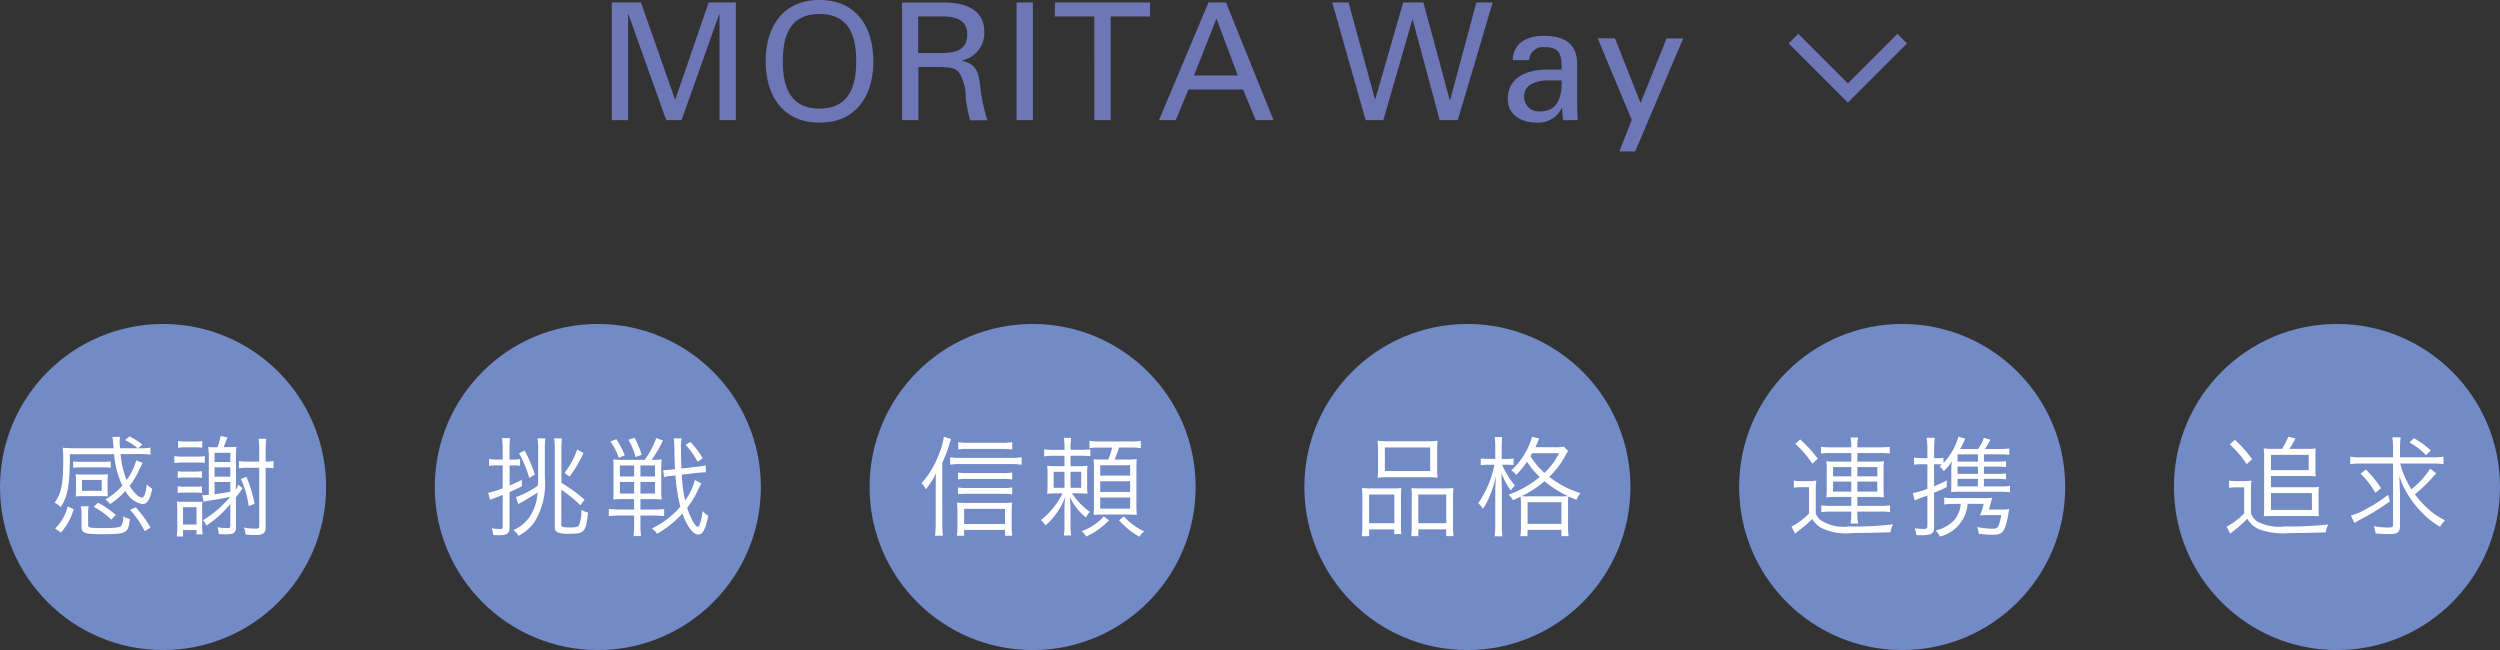 <svg xmlns="http://www.w3.org/2000/svg" width="184" height="47.844" viewBox="0 0 184 47.844">
  <rect x="0" y="0" width="184" height="47.844" fill="#333333" stroke="none"/>
  <g id="グループ_101916" data-name="グループ 101916" transform="translate(-67.999 -472.156)">
    <g id="グループ_9035" data-name="グループ 9035" transform="translate(132.444 495.818)">
      <ellipse id="楕円形_44" data-name="楕円形 44" cx="12" cy="12" rx="12" ry="12" transform="translate(-0.445 0.182)" fill="#728ac5"/>
      <path id="パス_823119" data-name="パス 823119" d="M-6.648-4.784a10.151,10.151,0,0,0,.5-1.3,4.055,4.055,0,0,1,.152-.448L-6.536-6.7a4.612,4.612,0,0,1-.3,1.128,6.821,6.821,0,0,1-1.344,2.3,1.376,1.376,0,0,1,.32.44,5.564,5.564,0,0,0,.752-1.184c-.024.432-.024.568-.024.968V-.376a8.243,8.243,0,0,1-.048.96h.576a8.072,8.072,0,0,1-.04-.936ZM-1.5-6.3a4.939,4.939,0,0,1-.816.048H-4.76A4.6,4.6,0,0,1-5.472-6.3v.536a4.066,4.066,0,0,1,.688-.04H-2.3a6.55,6.55,0,0,1,.8.04Zm0,2.232a4,4,0,0,1-.7.04H-4.848a3.367,3.367,0,0,1-.64-.04v.512a3.578,3.578,0,0,1,.64-.04h2.656a4.124,4.124,0,0,1,.688.04Zm0,1.1a3.953,3.953,0,0,1-.688.04H-4.848a3.367,3.367,0,0,1-.64-.04v.5a4.631,4.631,0,0,1,.64-.032h2.656a4.066,4.066,0,0,1,.688.04ZM-5.04.16h3.008V.584H-1.5a5.166,5.166,0,0,1-.04-.736V-1.1a6.829,6.829,0,0,1,.032-.76,5.748,5.748,0,0,1-.752.032H-4.9a5.021,5.021,0,0,1-.664-.032c.016.208.032.464.032.76v.952a5.958,5.958,0,0,1-.04.736h.528Zm0-.44V-1.392h3.008V-.28ZM-6.072-4.64A4.277,4.277,0,0,1-5.4-4.688h3.816a5.6,5.6,0,0,1,.776.048v-.552a5.168,5.168,0,0,1-.768.048H-5.4a4.066,4.066,0,0,1-.672-.048Zm8.864-1.1V-5.8a5.006,5.006,0,0,1,.048-.816H2.3a5.188,5.188,0,0,1,.048.824v.056H1.632a5.139,5.139,0,0,1-.784-.04v.52a5.4,5.4,0,0,1,.784-.04h.712v.76H1.8a5.884,5.884,0,0,1-.728-.032A5.021,5.021,0,0,1,1.1-3.9v.728a5.233,5.233,0,0,1-.032.672,5.258,5.258,0,0,1,.664-.032H2.2A5.776,5.776,0,0,1,.608-.56a1.174,1.174,0,0,1,.336.392A5.259,5.259,0,0,0,2.4-2.256a9.408,9.408,0,0,0-.056,1.1V-.3A4.8,4.8,0,0,1,2.3.568H2.84A4.648,4.648,0,0,1,2.792-.3v-.872c0-.3-.016-.672-.048-1.08a4.386,4.386,0,0,0,1.184,1.5,1.592,1.592,0,0,1,.288-.424A4.942,4.942,0,0,1,2.9-2.536h.464A5.076,5.076,0,0,1,4.04-2.5a4.6,4.6,0,0,1-.024-.648v-.8a4.334,4.334,0,0,1,.024-.616,4.964,4.964,0,0,1-.688.032h-.56V-5.3h.72a6.285,6.285,0,0,1,.736.032v-.512a4.418,4.418,0,0,1-.728.04ZM2.344-4.12v1.176H1.552V-4.12Zm.448,0h.784v1.176H2.792ZM5.856-5.9a5,5,0,0,1-.3.88H5.184c-.344,0-.512-.008-.7-.024a6.585,6.585,0,0,1,.032.752v2.624c0,.288-.008.448-.024.72.176-.016.408-.024.688-.024h1.8c.264,0,.464.008.688.024C7.648-1.2,7.64-1.424,7.64-1.72V-4.312c0-.3.008-.56.024-.744a5.184,5.184,0,0,1-.728.032h-.9a6.628,6.628,0,0,0,.32-.88h.824a4.306,4.306,0,0,1,.784.048V-6.4a3.909,3.909,0,0,1-.784.048H4.968A4.1,4.1,0,0,1,4.184-6.4v.536A4.206,4.206,0,0,1,4.9-5.9Zm-.88,1.3h2.2v.76h-2.2Zm0,1.176h2.2v.784h-2.2Zm0,1.2h2.2v.816h-2.2ZM5.232-.84a3.1,3.1,0,0,1-.672.6,3.777,3.777,0,0,1-.952.488,1.49,1.49,0,0,1,.336.4,5.441,5.441,0,0,0,1.68-1.2ZM6.36-.552A5.825,5.825,0,0,0,7.856.656a1.439,1.439,0,0,1,.36-.392,4.622,4.622,0,0,1-1.5-1.1Z" transform="translate(11.555 15.182)" fill="#fff"/>
    </g>
    <g id="グループ_99778" data-name="グループ 99778" transform="translate(68.444 495.818)">
      <ellipse id="楕円形_44-2" data-name="楕円形 44" cx="12" cy="12" rx="12" ry="12" transform="translate(-0.445 0.182)" fill="#728ac5"/>
      <path id="パス_823121" data-name="パス 823121" d="M-1.976-4.96a4.556,4.556,0,0,1-.7,1.448,6.4,6.4,0,0,1-.448-1.912h1.3a6.6,6.6,0,0,1,.9.04V-5.9a4.734,4.734,0,0,1-.9.048l.3-.28a6.413,6.413,0,0,0-.944-.6l-.328.272a4.776,4.776,0,0,1,.928.608h-1.3c-.016-.224-.024-.336-.024-.456a2.7,2.7,0,0,1,.024-.376h-.568a1.551,1.551,0,0,1,.048.32l.048.512H-6.44c-.384,0-.688-.016-.944-.04a7.36,7.36,0,0,1,.04.776c0,1.9-.128,2.544-.64,3.28a1.171,1.171,0,0,1,.448.32c.536-.824.672-1.592.68-3.9H-3.6A6.652,6.652,0,0,0-3-3.112,4.646,4.646,0,0,1-4.248-2.08a1.556,1.556,0,0,1,.352.336,5.534,5.534,0,0,0,1.128-.968,1.789,1.789,0,0,0,1.232.968c.376,0,.576-.3.744-1.136a1.384,1.384,0,0,1-.4-.32c-.088.672-.2.976-.352.976-.232,0-.6-.344-.92-.864A5.848,5.848,0,0,0-1.72-4.344l.216-.432Zm-1.872.072a4.4,4.4,0,0,1-.616.032H-5.992a4.453,4.453,0,0,1-.624-.032v.472a4.833,4.833,0,0,1,.624-.032h1.528a4.475,4.475,0,0,1,.616.032Zm-2.56,2.136a3.34,3.34,0,0,1-.024.448A4.374,4.374,0,0,1-5.9-2.328h1.3a4.918,4.918,0,0,1,.536.016c-.016-.232-.016-.272-.016-.456V-3.5a3.376,3.376,0,0,1,.024-.44,5.172,5.172,0,0,1-.552.024H-5.888a5.009,5.009,0,0,1-.544-.024,3.691,3.691,0,0,1,.024.448Zm.44-.768h1.456v.8H-5.968ZM-7.016-1.576A3.362,3.362,0,0,1-7.944.056l.432.3a4.529,4.529,0,0,0,.936-1.72Zm1.5.536a2.845,2.845,0,0,1,.04-.544h-.576A3.1,3.1,0,0,1-6-.992V-.08c0,.472.216.552,1.472.552,1.864,0,1.968-.056,2.08-1.12a1.533,1.533,0,0,1-.488-.2,1.3,1.3,0,0,1-.128.688c-.112.136-.424.184-1.288.184C-5.4.024-5.512,0-5.512-.184Zm3.088-.28A7.136,7.136,0,0,1-1.352.248L-.92-.008a8.664,8.664,0,0,0-1.088-1.5ZM-3.48-.944a6.551,6.551,0,0,0-1.312-.9l-.312.3a5.9,5.9,0,0,1,1.3.944Zm6.848-1.48a2.9,2.9,0,0,1-.384.024h-.1l.1.48c.144-.032.192-.04.368-.072.848-.128,1.032-.16,1.592-.288a7.87,7.87,0,0,1-2,1.72,1.988,1.988,0,0,1,.248.4A7.987,7.987,0,0,0,4.968-1.768c-.016.3-.016.3-.016.408V-.144c0,.136-.04.168-.224.168A4.079,4.079,0,0,1,4-.04a1.658,1.658,0,0,1,.1.5c.128.008.448.024.536.024l.2-.016C5.1.448,5.112.44,5.192.392,5.32.32,5.368.184,5.368-.1V-2.248c.128-.152.232-.3.32-.424s.144-.208.168-.248l-.32-.248a1.521,1.521,0,0,1-.184.384c.008-.168.016-.3.016-.448V-5.184A6.1,6.1,0,0,1,5.4-5.96c-.168.016-.216.016-.552.024H4.464c.088-.216.168-.416.272-.72l-.5-.1a3.6,3.6,0,0,1-.232.832H3.856c-.168,0-.368-.008-.528-.024a7.321,7.321,0,0,1,.04.808Zm.424-.944h1.16v.712c-.424.08-.712.128-1.16.184Zm0-1.08h1.16v.688H3.792Zm1.16-.392H3.792v-.68h1.16Zm2.128.424v4.28c0,.168-.048.2-.288.2a4.838,4.838,0,0,1-.84-.08A1.85,1.85,0,0,1,6.08.5c.3.024.536.032.752.032.544,0,.72-.144.72-.592V-4.416a3.487,3.487,0,0,1,.576.04v-.536a2.943,2.943,0,0,1-.576.04V-5.68A6.452,6.452,0,0,1,7.6-6.552H7.032a5.83,5.83,0,0,1,.048.872v.808H6.248a3.818,3.818,0,0,1-.664-.04v.536a3.888,3.888,0,0,1,.656-.04ZM1.1-5.888A3.375,3.375,0,0,1,1.64-5.92h.7a3.618,3.618,0,0,1,.544.032v-.5a2.557,2.557,0,0,1-.544.04h-.7a2.476,2.476,0,0,1-.536-.04ZM.832-4.768A3.919,3.919,0,0,1,1.416-4.8h1.12a3.128,3.128,0,0,1,.536.032V-5.28a2.737,2.737,0,0,1-.592.04H1.416a2.933,2.933,0,0,1-.584-.04Zm.248,1.1A3.4,3.4,0,0,1,1.632-3.7h.68a3.663,3.663,0,0,1,.552.032v-.5a3.34,3.34,0,0,1-.552.032h-.68A3.16,3.16,0,0,1,1.08-4.16Zm0,1.112a3.4,3.4,0,0,1,.552-.032h.68a3.731,3.731,0,0,1,.552.032v-.5a3.219,3.219,0,0,1-.552.032h-.68a3.16,3.16,0,0,1-.552-.032ZM1.472.64V.168h.992v.32h.448a5.647,5.647,0,0,1-.032-.7V-1.256A6.289,6.289,0,0,1,2.9-1.928a3.885,3.885,0,0,1-.528.016H1.544a2.982,2.982,0,0,1-.528-.024,6.469,6.469,0,0,1,.032.712V-.16a5.642,5.642,0,0,1-.04.8Zm0-2.152h.992V-.24H1.472Zm4.264-2.08a7.157,7.157,0,0,1,.568,2l.432-.176a10.129,10.129,0,0,0-.6-1.984Z" transform="translate(11.555 15.182)" fill="#fff"/>
    </g>
    <g id="グループ_99780" data-name="グループ 99780" transform="translate(196.444 495.818)">
      <ellipse id="楕円形_44-3" data-name="楕円形 44" cx="12" cy="12" rx="12" ry="12" transform="translate(-0.445 0.182)" fill="#728ac5"/>
      <path id="パス_823117" data-name="パス 823117" d="M-3.744-5.5v.632H-4.96A4.677,4.677,0,0,1-5.584-4.9a3.745,3.745,0,0,1,.032.528v1.616a3.559,3.559,0,0,1-.032.52,5.215,5.215,0,0,1,.632-.032h1.208v.656H-5.152a4.751,4.751,0,0,1-.8-.04v.5a6.455,6.455,0,0,1,.8-.04h1.408v.152A4.265,4.265,0,0,1-3.8-.312h.56A4.265,4.265,0,0,1-3.3-1.04v-.152h1.608a4.931,4.931,0,0,1,.8.04v-.5a4.641,4.641,0,0,1-.792.04H-3.3v-.656H-1.96a4.914,4.914,0,0,1,.624.032,3.42,3.42,0,0,1-.032-.52v-1.6A3.757,3.757,0,0,1-1.336-4.9a4.833,4.833,0,0,1-.624.032H-3.3V-5.5h1.584a4.871,4.871,0,0,1,.8.04v-.5a6.581,6.581,0,0,1-.832.04H-3.3a3.987,3.987,0,0,1,.056-.72H-3.8a4.047,4.047,0,0,1,.056.72h-1.4a6.489,6.489,0,0,1-.832-.04v.5a4.164,4.164,0,0,1,.752-.04Zm0,1.032v.68H-5.088v-.68Zm.448,0h1.464v.68H-3.3ZM-3.744-3.4v.736H-5.088V-3.4Zm.448,0h1.464v.736H-3.3ZM-7.864-6.176A7.461,7.461,0,0,1-6.616-4.72l.408-.368A10.658,10.658,0,0,0-7.5-6.5Zm-.112,3.232a3.173,3.173,0,0,1,.592-.04h.528v1.936a5.112,5.112,0,0,1-1.288.96L-7.88.44A3.206,3.206,0,0,1-7.568.176a8.188,8.188,0,0,0,.944-.824A1.918,1.918,0,0,0-5.96.008,4.19,4.19,0,0,0-3.64.384C-2.7.384-1.568.36-.856.328A1.965,1.965,0,0,1-.672-.256,22.547,22.547,0,0,1-3.888-.1a3.129,3.129,0,0,1-2.08-.44,1.15,1.15,0,0,1-.392-.512V-2.624a5.97,5.97,0,0,1,.04-.848,3.737,3.737,0,0,1-.616.04h-.416a3.335,3.335,0,0,1-.624-.04ZM6.016-3.6H6.88a6.114,6.114,0,0,1,.768.032V-4a5.49,5.49,0,0,1-.768.032H6.016V-4.5H6.88a5.874,5.874,0,0,1,.768.032V-4.9a5.8,5.8,0,0,1-.768.032H6.016v-.536H7.184a5.99,5.99,0,0,1,.7.032V-5.84a4.131,4.131,0,0,1-.728.04H6.088a5.916,5.916,0,0,0,.336-.552c.016-.032.04-.072.072-.128l-.488-.136a3.022,3.022,0,0,1-.416.816H4.264a3.613,3.613,0,0,0,.2-.368,3.442,3.442,0,0,0,.176-.4l-.5-.136a4.708,4.708,0,0,1-1.1,1.936V-5.16a2.424,2.424,0,0,1-.544.04H2.352v-.7a4.76,4.76,0,0,1,.056-.8H1.8a4.8,4.8,0,0,1,.056.808v.688H1.472a3.576,3.576,0,0,1-.6-.048v.528a4.326,4.326,0,0,1,.592-.032h.392v1.8a4.8,4.8,0,0,1-1.08.32l.152.544A3.7,3.7,0,0,1,1.28-2.16c.352-.128.352-.128.576-.216v2.24c0,.184-.064.224-.32.224A4.513,4.513,0,0,1,.928.032a1.42,1.42,0,0,1,.1.5,3.546,3.546,0,0,0,.36.016c.768,0,.96-.112.96-.576V-2.576c.376-.152.528-.224.928-.416l.008-.488c-.424.208-.592.28-.936.424V-4.672H2.5a3.351,3.351,0,0,1,.424.016c-.064.056-.088.072-.168.144a1.172,1.172,0,0,1,.3.344A2.759,2.759,0,0,0,3.648-4.9c-.024.288-.032.5-.032.816v.848c0,.312-.008.44-.016.608.344-.024.392-.024.528-.024H7.184a5.264,5.264,0,0,1,.752.04v-.472a4.22,4.22,0,0,1-.752.04H6.016Zm-.44,0v.552h-1.5V-3.6Zm0-.368h-1.5V-4.5h1.5Zm0-.9h-1.5v-.536h1.5ZM4.312-1.76A2.1,2.1,0,0,1,3.8-.528,2.792,2.792,0,0,1,2.472.2a1.661,1.661,0,0,1,.3.448A2.685,2.685,0,0,0,4.816-1.76H6a4.033,4.033,0,0,1-.28.848,5.562,5.562,0,0,1,.624-.024h.944A3.7,3.7,0,0,1,7.1-.16c-.08.176-.184.232-.448.232A5.737,5.737,0,0,1,5.52-.056a1.611,1.611,0,0,1,.12.5A8.233,8.233,0,0,0,6.672.512c.528,0,.712-.1.88-.488a5.51,5.51,0,0,0,.272-1.1c.024-.152.024-.152.056-.3a3.916,3.916,0,0,1-.664.032H6.384c.032-.1.04-.12.1-.36.056-.176.056-.176.056-.208l.04-.136c.024-.08.032-.1.048-.16-.176.016-.352.024-.7.024H3.76a3.874,3.874,0,0,1-.664-.04v.512a3.688,3.688,0,0,1,.64-.04Z" transform="translate(11.555 15.182)" fill="#fff"/>
    </g>
    <g id="グループ_99776" data-name="グループ 99776" transform="translate(164.444 495.818)">
      <ellipse id="楕円形_44-4" data-name="楕円形 44" cx="12" cy="12" rx="12" ry="12" transform="translate(-0.445 0.182)" fill="#728ac5"/>
      <path id="パス_823118" data-name="パス 823118" d="M-6.576-4.384a6.079,6.079,0,0,1-.032.7A7.751,7.751,0,0,1-5.76-3.72h2.728a7.588,7.588,0,0,1,.84.032,5.623,5.623,0,0,1-.032-.7V-5.744a5.258,5.258,0,0,1,.032-.664,6.1,6.1,0,0,1-.9.04H-5.712a6.6,6.6,0,0,1-.9-.04,5.562,5.562,0,0,1,.032.672Zm.5-1.528h3.336v1.736H-6.072Zm-1.656,5.7a5.4,5.4,0,0,1-.04.832h.536v-.5h1.856V.464h.52A6.162,6.162,0,0,1-4.888-.32V-2.168a6.989,6.989,0,0,1,.024-.752c-.208.016-.392.024-.648.024H-7.024a6.553,6.553,0,0,1-.736-.032,7.432,7.432,0,0,1,.032.776Zm.5-2.232h1.856V-.336H-7.232ZM-4.1-.168a6.578,6.578,0,0,1-.032.784h.52v-.5H-1.56v.5h.544a5.144,5.144,0,0,1-.04-.832V-2.144a6.931,6.931,0,0,1,.032-.784,5.346,5.346,0,0,1-.688.032h-1.76c-.272,0-.448-.008-.648-.024a5,5,0,0,1,.024.688Zm.488-2.28h2.056V-.336H-3.608ZM5-5.928c.088-.184.112-.232.16-.344a2.322,2.322,0,0,1,.128-.3L4.76-6.7A5.347,5.347,0,0,1,3.232-4.224a1.116,1.116,0,0,1,.36.336,6.213,6.213,0,0,0,.792-.976,6.325,6.325,0,0,0,.944,1.128,7.72,7.72,0,0,1-2.3,1.3,1.446,1.446,0,0,1,.328.408c.28-.128.344-.16.56-.264a5.977,5.977,0,0,1,.024.648V-.184a4.871,4.871,0,0,1-.04.8h.528V.152H6.92V.616h.528a4.8,4.8,0,0,1-.04-.808V-1.64a4.549,4.549,0,0,1,.024-.672c.16.072.272.12.592.256a1.811,1.811,0,0,1,.3-.488,7.524,7.524,0,0,1-2.3-1.2,6.447,6.447,0,0,0,1.2-1.592,3.257,3.257,0,0,1,.192-.312L7.1-5.968a3.947,3.947,0,0,1-.752.04Zm1.744.44A4.98,4.98,0,0,1,5.672-4.04,5.672,5.672,0,0,1,4.64-5.264c.056-.1.072-.12.128-.224ZM4.568-2.312a5.347,5.347,0,0,1-.576-.016,7.59,7.59,0,0,0,1.688-1.1,7.771,7.771,0,0,0,1.72,1.1,6.142,6.142,0,0,1-.624.016Zm-.136.432H6.92V-.288H4.432ZM2.056-5.072H1.568A3.529,3.529,0,0,1,.984-5.1v.5A3.871,3.871,0,0,1,1.56-4.64h.432A7.632,7.632,0,0,1,.8-1.808a1.5,1.5,0,0,1,.336.416,4.276,4.276,0,0,0,.5-.928A8.007,8.007,0,0,0,2.1-3.808c-.04.656-.048.968-.048,1.248V-.3a6.72,6.72,0,0,1-.048.928h.576A6.562,6.562,0,0,1,2.536-.3V-2.728c0-.36-.016-.832-.032-1.288a5.773,5.773,0,0,0,.688,1.272A2.568,2.568,0,0,1,3.5-3.112,4.867,4.867,0,0,1,2.9-3.968a4.277,4.277,0,0,1-.344-.672H2.9a4.841,4.841,0,0,1,.5.024V-5.1a3,3,0,0,1-.512.032h-.36v-.784a5.4,5.4,0,0,1,.04-.824h-.56a4.783,4.783,0,0,1,.04.832Z" transform="translate(11.555 15.182)" fill="#fff"/>
    </g>
    <g id="グループ_99777" data-name="グループ 99777" transform="translate(100.444 495.818)">
      <ellipse id="楕円形_44-5" data-name="楕円形 44" cx="12" cy="12" rx="12" ry="12" transform="translate(-0.445 0.182)" fill="#728ac5"/>
      <path id="パス_823120" data-name="パス 823120" d="M-5.856-1.736a2.04,2.04,0,0,1,.272-.16c.264-.144.264-.144.632-.376a5.309,5.309,0,0,0,.512-.32A3.43,3.43,0,0,1-4.96-.9,2.7,2.7,0,0,1-6.216.168a1.47,1.47,0,0,1,.384.424A3.332,3.332,0,0,0-4.64-.456,5.416,5.416,0,0,0-3.9-3.72V-5.712a5.681,5.681,0,0,1,.04-.864H-4.44a6.053,6.053,0,0,1,.048.9v2.1c0,.176-.008.264-.016.472a6.641,6.641,0,0,1-1.624.848ZM-7-5.024h-.44a2.955,2.955,0,0,1-.568-.04v.512a3.021,3.021,0,0,1,.56-.04H-7v1.68a5.344,5.344,0,0,1-1.072.336l.144.52c.12-.056.24-.1.352-.144.288-.1.288-.1.576-.216V-.1c0,.152-.04.192-.184.192A3.479,3.479,0,0,1-7.816.032a1.957,1.957,0,0,1,.12.5c.152.008.352.016.424.016.592,0,.776-.128.776-.56V-2.624c.3-.136.464-.216.912-.432l-.008-.464c-.456.216-.608.288-.9.416V-4.592h.24a3.4,3.4,0,0,1,.528.032v-.5a2.4,2.4,0,0,1-.528.04H-6.5v-.744a6.285,6.285,0,0,1,.04-.832h-.592A6.224,6.224,0,0,1-7-5.768ZM-2.688-2.8A9.731,9.731,0,0,1-1.28-1.656l.3-.416a11.731,11.731,0,0,0-1.7-1.24v-2.44a5.8,5.8,0,0,1,.04-.824h-.576a5.382,5.382,0,0,1,.048.808v5.7a.39.39,0,0,0,.3.44A2.793,2.793,0,0,0-2.072.44C-.984.44-.88.32-.72-1.12a2.03,2.03,0,0,1-.488-.2A3.306,3.306,0,0,1-1.376-.192c-.064.128-.24.168-.664.168-.544,0-.648-.032-.648-.184ZM-5.8-5.48a8.34,8.34,0,0,1,.752,1.816l.416-.256a12.007,12.007,0,0,0-.752-1.768Zm3.72,1.72A9.73,9.73,0,0,0-1.056-5.5l-.464-.264A6.031,6.031,0,0,1-2.448-4.04ZM2.672-2.112v.768H1.624a5.653,5.653,0,0,1-.816-.048v.536A5.713,5.713,0,0,1,1.648-.9H2.672v.688a5.621,5.621,0,0,1-.048.824h.56a5.427,5.427,0,0,1-.048-.816V-.9H4.08c.24,0,.5.016.8.04v-.52a7.449,7.449,0,0,1-.792.04H3.136v-.768h.832A6.312,6.312,0,0,1,4.7-2.08a5.469,5.469,0,0,1-.032-.736V-4.272a5.889,5.889,0,0,1,.032-.76A5.393,5.393,0,0,1,3.96-5a8.6,8.6,0,0,0,.832-1.424L4.3-6.6A6.19,6.19,0,0,1,3.448-5H1.832a4.8,4.8,0,0,1-.7-.032,6.769,6.769,0,0,1,.024.72v1.52a6.586,6.586,0,0,1-.024.712,5.685,5.685,0,0,1,.744-.032Zm0-2.472v.808H1.624v-.808Zm.464,0H4.208v.808H3.136ZM2.672-3.376v.856H1.624v-.856Zm.464,0H4.208v.856H3.136Zm4.008-.136a4.417,4.417,0,0,1-.72,1.5,11.565,11.565,0,0,1-.248-1.9L7.32-4.04c.216-.024.448-.04.56-.04h.08l-.032-.512a3.647,3.647,0,0,1-.64.1L6.152-4.36c-.016-.3-.032-1.016-.032-1.44a3.369,3.369,0,0,1,.048-.776H5.584a3.558,3.558,0,0,1,.048.624c.016.968.016.976.048,1.64l-.216.024c-.208.024-.416.04-.528.04a.791.791,0,0,1-.12-.008l.056.52a3.5,3.5,0,0,1,.608-.088l.232-.032a12.947,12.947,0,0,0,.36,2.3A6.2,6.2,0,0,1,3.976.048a1.384,1.384,0,0,1,.376.4,7.485,7.485,0,0,0,1.872-1.5C6.56-.1,7.016.5,7.4.5c.32,0,.536-.4.728-1.392a1.574,1.574,0,0,1-.408-.336C7.608-.48,7.48-.072,7.36-.072c-.184,0-.528-.616-.784-1.392A7,7,0,0,0,7.4-2.84c.128-.256.2-.4.216-.424ZM.928-6.352a4.714,4.714,0,0,1,.616,1.2l.44-.176A6.248,6.248,0,0,0,1.36-6.52Zm1.32-.12a4.709,4.709,0,0,1,.528,1.264l.448-.16A5.635,5.635,0,0,0,2.7-6.624ZM7.72-5.112A5.991,5.991,0,0,0,6.808-6.32L6.464-6.1a5.887,5.887,0,0,1,.88,1.24Z" transform="translate(11.555 15.182)" fill="#fff"/>
    </g>
    <g id="グループ_99779" data-name="グループ 99779" transform="translate(228.444 495.818)">
      <ellipse id="楕円形_44-6" data-name="楕円形 44" cx="12" cy="12" rx="12" ry="12" transform="translate(-0.445 0.182)" fill="#728ac5"/>
      <path id="パス_823116" data-name="パス 823116" d="M-4.752-5.808a5.715,5.715,0,0,1-.64-.032A5.079,5.079,0,0,1-5.36-5.3v3.912c0,.2-.008.368-.024.544.184-.016.376-.024.616-.024h2.88c.216,0,.384.008.56.024-.016-.208-.024-.36-.024-.536V-2.392a6.115,6.115,0,0,1,.024-.616,3.467,3.467,0,0,1-.576.024H-4.856v-.824h2.712c.232,0,.376.008.584.024a3.5,3.5,0,0,1-.024-.544V-5.3A3.774,3.774,0,0,1-1.56-5.84a3.736,3.736,0,0,1-.576.032H-3.5c.128-.192.272-.432.448-.76L-3.584-6.7a4.927,4.927,0,0,1-.456.888Zm-.1.44H-2.08V-4.24H-4.856Zm0,2.816h3.008v1.24H-4.856ZM-7.888-6.136A7.2,7.2,0,0,1-6.648-4.68l.408-.36A8.872,8.872,0,0,0-7.512-6.472Zm-.056,3.2a3.134,3.134,0,0,1,.584-.04h.528v1.928A5.668,5.668,0,0,1-8.12-.08l.264.52c.12-.1.2-.176.3-.248A8.385,8.385,0,0,0-6.6-.664a1.887,1.887,0,0,0,.808.752,5.163,5.163,0,0,0,2.312.3c.912,0,1.6-.016,2.656-.048A1.776,1.776,0,0,1-.64-.24,25.943,25.943,0,0,1-3.816-.1,3.532,3.532,0,0,1-5.8-.424a1.2,1.2,0,0,1-.528-.648v-1.56a7.68,7.68,0,0,1,.032-.84,4.525,4.525,0,0,1-.6.04h-.432a3.242,3.242,0,0,1-.616-.04ZM4.128-4.728V-.24c0,.184-.064.224-.368.224a6.691,6.691,0,0,1-1.048-.1A1.817,1.817,0,0,1,2.84.416c.328.032.688.048,1.008.048.616,0,.792-.136.792-.6V-2.5c-.008-.24-.04-1.1-.048-1.328A5.232,5.232,0,0,0,5.1-2.648,7.106,7.106,0,0,0,6.192-1.184,6.447,6.447,0,0,0,7.584-.072,2.565,2.565,0,0,1,7.96-.544a5.438,5.438,0,0,1-1.376-.968,6.924,6.924,0,0,1-.848-.952,10.274,10.274,0,0,0,1.1-1.024c.416-.456.416-.456.472-.52l-.448-.344A5.844,5.844,0,0,1,5.48-2.84a6.553,6.553,0,0,1-.824-1.888h2.36a5.546,5.546,0,0,1,.824.048v-.552a5.621,5.621,0,0,1-.824.048H4.64V-5.8a6.115,6.115,0,0,1,.048-.856H4.08a5.959,5.959,0,0,1,.048.856v.616H1.8a5.546,5.546,0,0,1-.824-.048v.552a5.609,5.609,0,0,1,.808-.048Zm1.2-1.552a4.875,4.875,0,0,1,1.224.936l.36-.344a6.407,6.407,0,0,0-1.24-.9Zm-3.592,2.3A5.934,5.934,0,0,1,2.824-2.576l.424-.336a8.024,8.024,0,0,0-1.12-1.376ZM3.76-2.424a10.4,10.4,0,0,1-1.536,1,5.286,5.286,0,0,1-1.2.528l.264.544A4.238,4.238,0,0,1,1.68-.584,16.66,16.66,0,0,0,3.9-1.944Z" transform="translate(11.555 15.182)" fill="#fff"/>
    </g>
    <g id="グループ_10557" data-name="グループ 10557" transform="translate(119.527 474.881)">
      <path id="パス_823112" data-name="パス 823112" d="M-31.044,0h1.2V-8.664h-2L-34.3-1.524h-.024l-2.5-7.14h-2.148V0h1.2V-7.8h.024L-34.968,0h1.128l2.772-7.8h.024Zm3.4-4.332c0,2.532,1.26,4.512,3.96,4.512s3.96-1.98,3.96-4.512-1.26-4.512-3.96-4.512S-27.648-6.864-27.648-4.332Zm1.26,0c0-1.848.5-3.48,2.7-3.48s2.7,1.632,2.7,3.48c0,1.8-.5,3.48-2.7,3.48S-26.388-2.532-26.388-4.332Zm9.96-3.3h1.98c1.332.06,1.632.66,1.632,1.344s-.3,1.284-1.632,1.344h-1.98Zm1.7,3.72c.48.036.96,0,1.308.4a3.511,3.511,0,0,1,.492,1.92c.06.516.2,1.08.312,1.6h1.284a12.71,12.71,0,0,1-.54-2.6c-.132-.972-.276-1.524-1.32-1.776V-4.4a2.057,2.057,0,0,0,1.632-2.088c0-1.716-1.5-2.172-2.952-2.172h-3.1V0h1.2V-3.912ZM-7.98,0V-8.664h-1.2V0Zm4.524,0h1.2V-7.632h2.9V-8.664H-6.36v1.032h2.9ZM2.532,0l.936-2.256h4.02L8.424,0H9.732l-3.5-8.664H4.944L1.3,0Zm3-7.476L7.1-3.288H3.876ZM16.512,0h1.3l2.136-7.4h.024L21.96,0h1.332L25.86-8.664h-1.2L22.728-1.476H22.7L20.76-8.664H19.272L17.22-1.536H17.2L15.252-8.664h-1.2ZM30.936-2.928c.024,1.116-.228,2.28-1.572,2.28a1.071,1.071,0,0,1-1.188-1.116c0-.876.924-1.128,1.62-1.164ZM29.9-3.72c-1.428,0-2.928.492-2.928,2.184,0,1.176,1.056,1.716,2.1,1.716A1.929,1.929,0,0,0,30.948-.9h.024c.012.276.036.54.06.816.012.144.216.084.324.084h.768c-.036-.5-.048-1.008-.048-1.272v-2.88c0-1.68-1.224-2.052-2.46-2.052-1.188,0-2.22.468-2.28,1.788h1.2a1.027,1.027,0,0,1,1.128-.96c1.212,0,1.272.612,1.272,1.656Zm9.984-2.3H38.664l-1.92,4.752L34.86-6.024H33.588l2.508,6L35.184,2.3h1.164Z" transform="translate(32.473 6.119)" fill="#6d77b8"/>
      <path id="パス_2" data-name="パス 2" d="M0,0,4,4,0,8" transform="translate(88.473 0.119) rotate(90)" fill="none" stroke="#6d77b8" stroke-width="1"/>
    </g>
  </g>
</svg>
